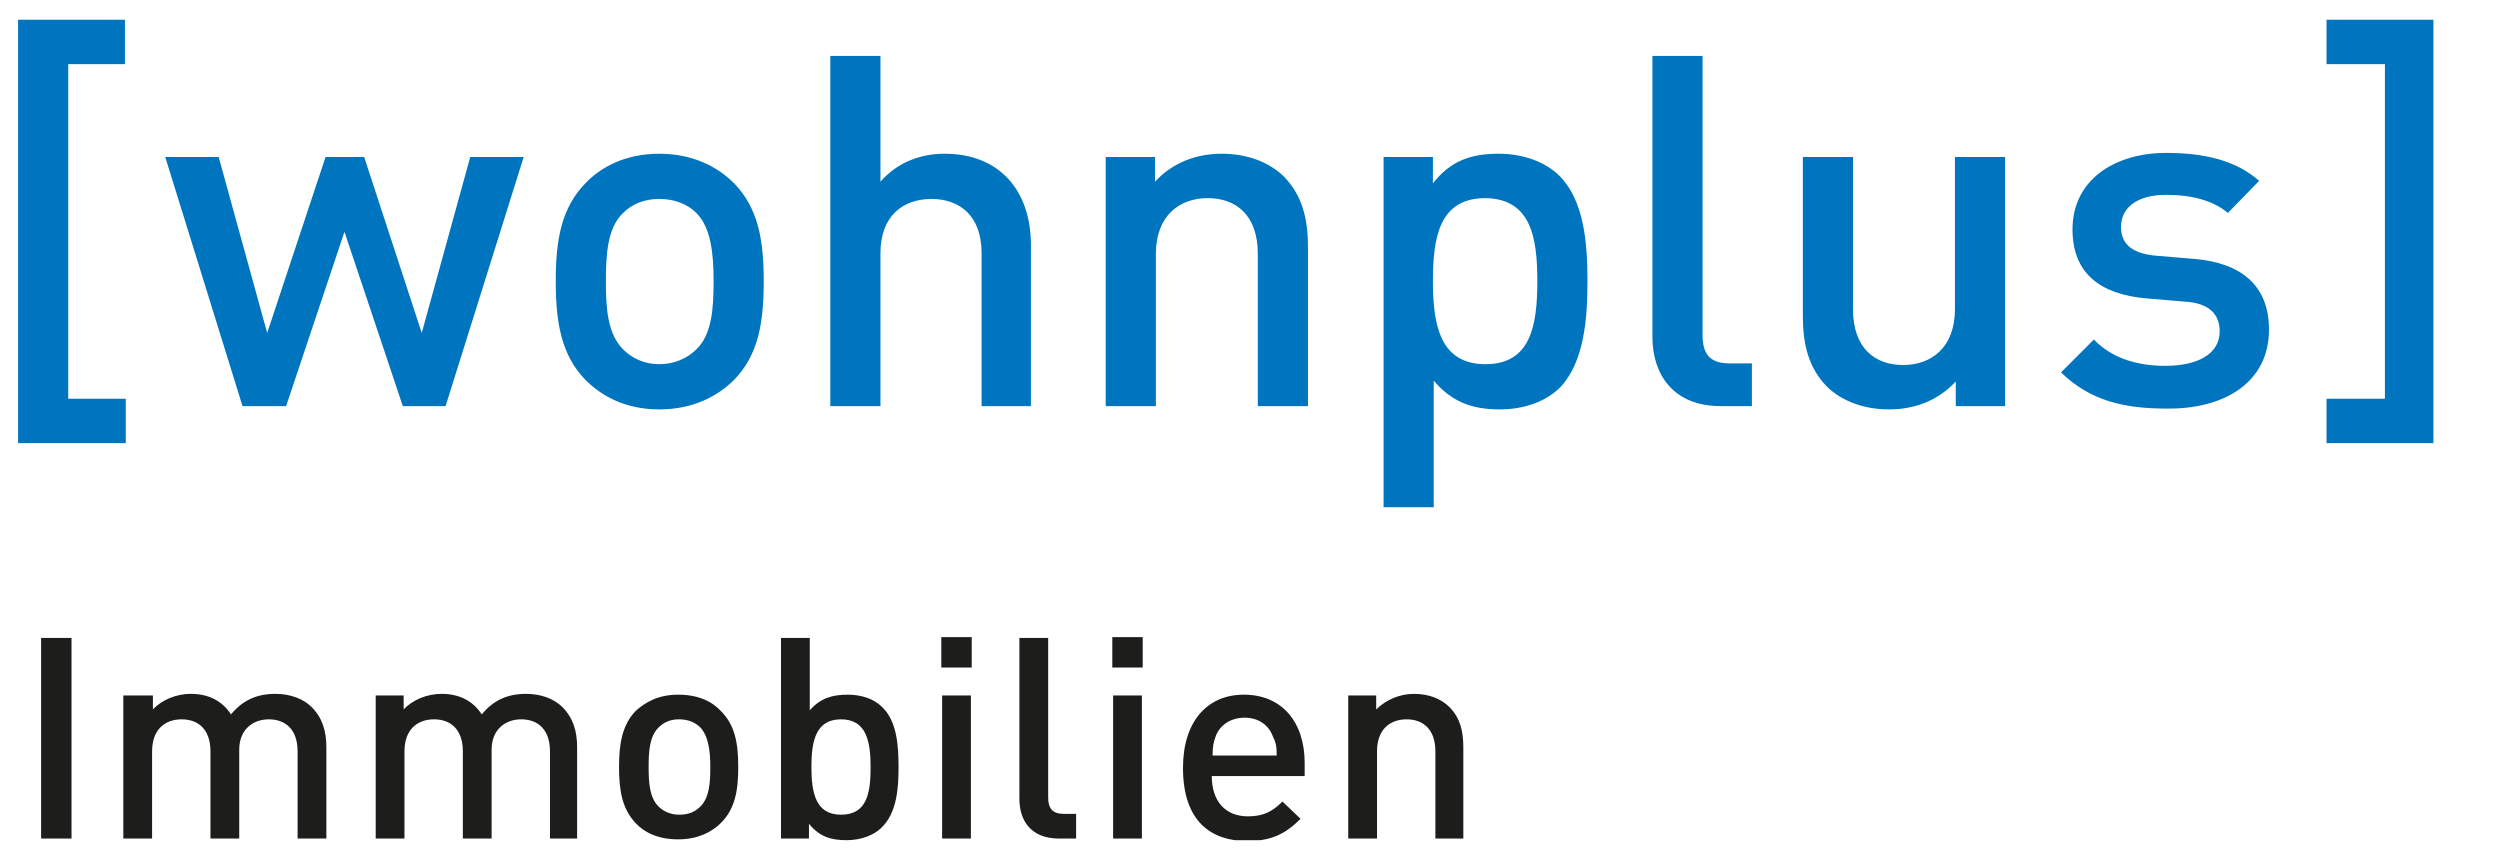 <?xml version="1.0" encoding="utf-8"?>
<!-- Generator: Adobe Illustrator 23.0.1, SVG Export Plug-In . SVG Version: 6.00 Build 0)  -->
<svg version="1.1" id="Ebene_1" xmlns="http://www.w3.org/2000/svg" xmlns:xlink="http://www.w3.org/1999/xlink" x="0px" y="0px"
	 viewBox="0 0 304.1 104.9" style="enable-background:new 0 0 304.1 104.9;" xml:space="preserve">
<g>
	<g>
		<defs>
			<rect id="SVGID_1_" x="2.2" y="2.4" width="293.8" height="99.8"/>
		</defs>
		<clipPath id="SVGID_2_">
			<use xlink:href="#SVGID_1_"  style="overflow:visible;"/>
		</clipPath>
		<path style="clip-path:url(#SVGID_2_);fill:#0075BF;" d="M296,53.9V2.4h-13v5.4h7.1v40.7H283v5.4H296z M276,40.1
			c0-5.4-3.4-8.1-9-8.6l-4.8-0.4c-3.2-0.3-4.2-1.7-4.2-3.5c0-2.3,1.9-3.9,5.5-3.9c2.9,0,5.6,0.6,7.5,2.2l3.8-3.9
			c-2.8-2.5-6.7-3.4-11.3-3.4c-6.3,0-11.4,3.3-11.4,9.3c0,5.3,3.3,7.9,9,8.4l4.8,0.4c2.9,0.2,4.1,1.6,4.1,3.6c0,2.9-2.9,4.2-6.6,4.2
			c-3,0-6.3-0.7-8.7-3.2l-4,4c3.6,3.5,7.8,4.4,12.8,4.4C270.6,49.8,276,46.5,276,40.1 M243.9,49.4V19.1h-6.1v18.5
			c0,4.7-2.9,6.8-6.3,6.8c-3.4,0-6.1-2-6.1-6.8V19.1h-6.1v19.4c0,3.4,0.7,6.3,3,8.6c1.8,1.7,4.4,2.7,7.5,2.7s6-1.1,8.1-3.4v3
			C237.9,49.4,243.9,49.4,243.9,49.4z M213.1,49.4v-5.2h-2.7c-2.5,0-3.3-1.2-3.3-3.5V6.8H201V41c0,4.5,2.5,8.4,8.3,8.4H213.1z
			 M187,34.2c0,5.4-0.8,10.1-6.3,10.1s-6.4-4.7-6.4-10.1s0.8-10.1,6.4-10.1C186.2,24.2,187,28.8,187,34.2 M193.1,34.2
			c0-4.6-0.4-9.8-3.4-12.8c-1.7-1.7-4.4-2.7-7.4-2.7c-3.3,0-5.8,0.8-8,3.6v-3.2h-6v42.6h6.1V46.3c2.2,2.6,4.7,3.5,8,3.5
			c3.1,0,5.7-1,7.4-2.7C192.7,44,193.1,38.8,193.1,34.2 M159.1,49.4V30c0-3.4-0.7-6.3-3-8.6c-1.8-1.7-4.4-2.7-7.5-2.7
			s-6,1.1-8.1,3.4v-3h-6v30.3h6.1V30.9c0-4.7,2.9-6.8,6.3-6.8c3.4,0,6.1,2,6.1,6.8v18.5C153,49.4,159.1,49.4,159.1,49.4z
			 M125.4,49.4V29.8c0-6.6-3.8-11.1-10.5-11.1c-3,0-5.8,1.1-7.8,3.4V6.8H101v42.6h6.1V30.8c0-4.6,2.8-6.6,6.2-6.6
			c3.4,0,6.1,2,6.1,6.6v18.6H125.4z M86.8,34.2c0,3.3-0.2,6.5-2.1,8.3c-1.1,1.1-2.7,1.8-4.5,1.8s-3.3-0.7-4.4-1.8
			c-1.9-1.9-2.1-5-2.1-8.3s0.2-6.5,2.1-8.3c1.1-1.1,2.6-1.7,4.4-1.7s3.4,0.6,4.5,1.7C86.5,27.7,86.8,30.9,86.8,34.2 M92.9,34.2
			c0-5.1-0.7-8.9-3.6-11.9c-2-2-5-3.6-9.1-3.6s-7.1,1.6-9,3.6c-2.9,3-3.6,6.8-3.6,11.9s0.7,9,3.6,12c2,2,4.9,3.6,9,3.6
			s7.1-1.6,9.1-3.6C92.2,43.2,92.9,39.4,92.9,34.2 M63.7,19.1h-6.5l-5.9,21.4l-7-21.4h-4.7l-7.1,21.4l-5.9-21.4h-6.5l9.4,30.3h5.3
			l7.1-21.2L49,49.4h5.2L63.7,19.1z M15.3,53.9v-5.4h-7V7.8h6.9V2.4h-13v51.5H15.3z"/>
	</g>
	<g>
		<defs>
			<rect id="SVGID_3_" x="2.2" y="2.4" width="293.8" height="99.8"/>
		</defs>
		<clipPath id="SVGID_4_">
			<use xlink:href="#SVGID_3_"  style="overflow:visible;"/>
		</clipPath>
		<path style="clip-path:url(#SVGID_4_);fill:#1D1D1B;" d="M178,102V90.9c0-2-0.4-3.6-1.7-4.9c-1-1-2.5-1.6-4.3-1.6
			c-1.7,0-3.4,0.7-4.6,1.9v-1.7H164V102h3.5V91.4c0-2.7,1.6-3.9,3.6-3.9s3.5,1.2,3.5,3.9V102H178z M155.3,91.9h-7.8
			c0-1.1,0.1-1.6,0.4-2.4c0.5-1.3,1.8-2.2,3.5-2.2s2.9,0.9,3.4,2.2C155.2,90.3,155.3,90.8,155.3,91.9 M158.7,94.3v-1.5
			c0-4.9-2.7-8.3-7.4-8.3c-4.4,0-7.4,3.2-7.4,8.9c0,6.6,3.5,8.9,7.8,8.9c3,0,4.7-0.9,6.5-2.7l-2.2-2.1c-1.2,1.2-2.3,1.8-4.2,1.8
			c-2.8,0-4.4-1.9-4.4-4.9h11.3V94.3z M139,77.5h-3.7v3.7h3.7V77.5z M138.9,84.6h-3.5V102h3.5V84.6z M130.9,102v-3h-1.5
			c-1.4,0-1.9-0.7-1.9-2V77.6H124v19.6c0,2.6,1.4,4.8,4.8,4.8H130.9z M118.2,77.5h-3.7v3.7h3.7V77.5z M118.1,84.6h-3.5V102h3.5V84.6
			z M105.9,93.3c0,3.1-0.4,5.8-3.6,5.8c-3.1,0-3.6-2.7-3.6-5.8c0-3.1,0.5-5.8,3.6-5.8S105.9,90.2,105.9,93.3 M109.3,93.3
			c0-2.6-0.2-5.6-2-7.3c-1-1-2.5-1.5-4.2-1.5c-1.8,0-3.3,0.4-4.6,1.9v-8.8H95V102h3.4v-1.8c1.3,1.6,2.7,2,4.6,2
			c1.7,0,3.3-0.6,4.2-1.5C109.1,98.9,109.3,95.9,109.3,93.3 M86.4,93.3c0,1.9-0.1,3.7-1.2,4.8c-0.7,0.7-1.5,1-2.6,1
			c-1,0-1.9-0.4-2.5-1c-1.1-1.1-1.2-2.9-1.2-4.8s0.1-3.7,1.2-4.8c0.7-0.7,1.5-1,2.5-1s1.9,0.3,2.6,1C86.2,89.6,86.4,91.4,86.4,93.3
			 M89.8,93.3c0-2.9-0.4-5.1-2.1-6.8c-1.1-1.2-2.8-2-5.2-2c-2.4,0-4,0.9-5.2,2c-1.6,1.7-2,3.9-2,6.8s0.4,5.1,2,6.8
			c1.1,1.2,2.8,2,5.2,2c2.4,0,4.1-0.9,5.2-2C89.4,98.4,89.8,96.2,89.8,93.3 M70.2,102V90.9c0-2-0.5-3.6-1.8-4.9
			c-1-1-2.6-1.6-4.4-1.6c-2.3,0-4,0.8-5.4,2.5c-1.1-1.7-2.8-2.5-4.9-2.5c-1.7,0-3.5,0.7-4.6,1.9v-1.7h-3.4V102h3.5V91.4
			c0-2.7,1.6-3.9,3.6-3.9s3.5,1.2,3.5,3.9V102h3.5V91.2c0-2.5,1.7-3.7,3.6-3.7c2,0,3.5,1.2,3.5,3.9V102H70.2z M39.7,102V90.9
			c0-2-0.5-3.6-1.8-4.9c-1-1-2.6-1.6-4.4-1.6c-2.3,0-4,0.8-5.4,2.5c-1.1-1.7-2.8-2.5-4.9-2.5c-1.7,0-3.5,0.7-4.6,1.9v-1.7H15V102
			h3.5V91.4c0-2.7,1.6-3.9,3.6-3.9s3.5,1.2,3.5,3.9V102h3.5V91.2c0-2.5,1.7-3.7,3.6-3.7c2,0,3.5,1.2,3.5,3.9V102H39.7z M8.7,77.6H5
			V102h3.7V77.6z"/>
	</g>
</g>
</svg>
